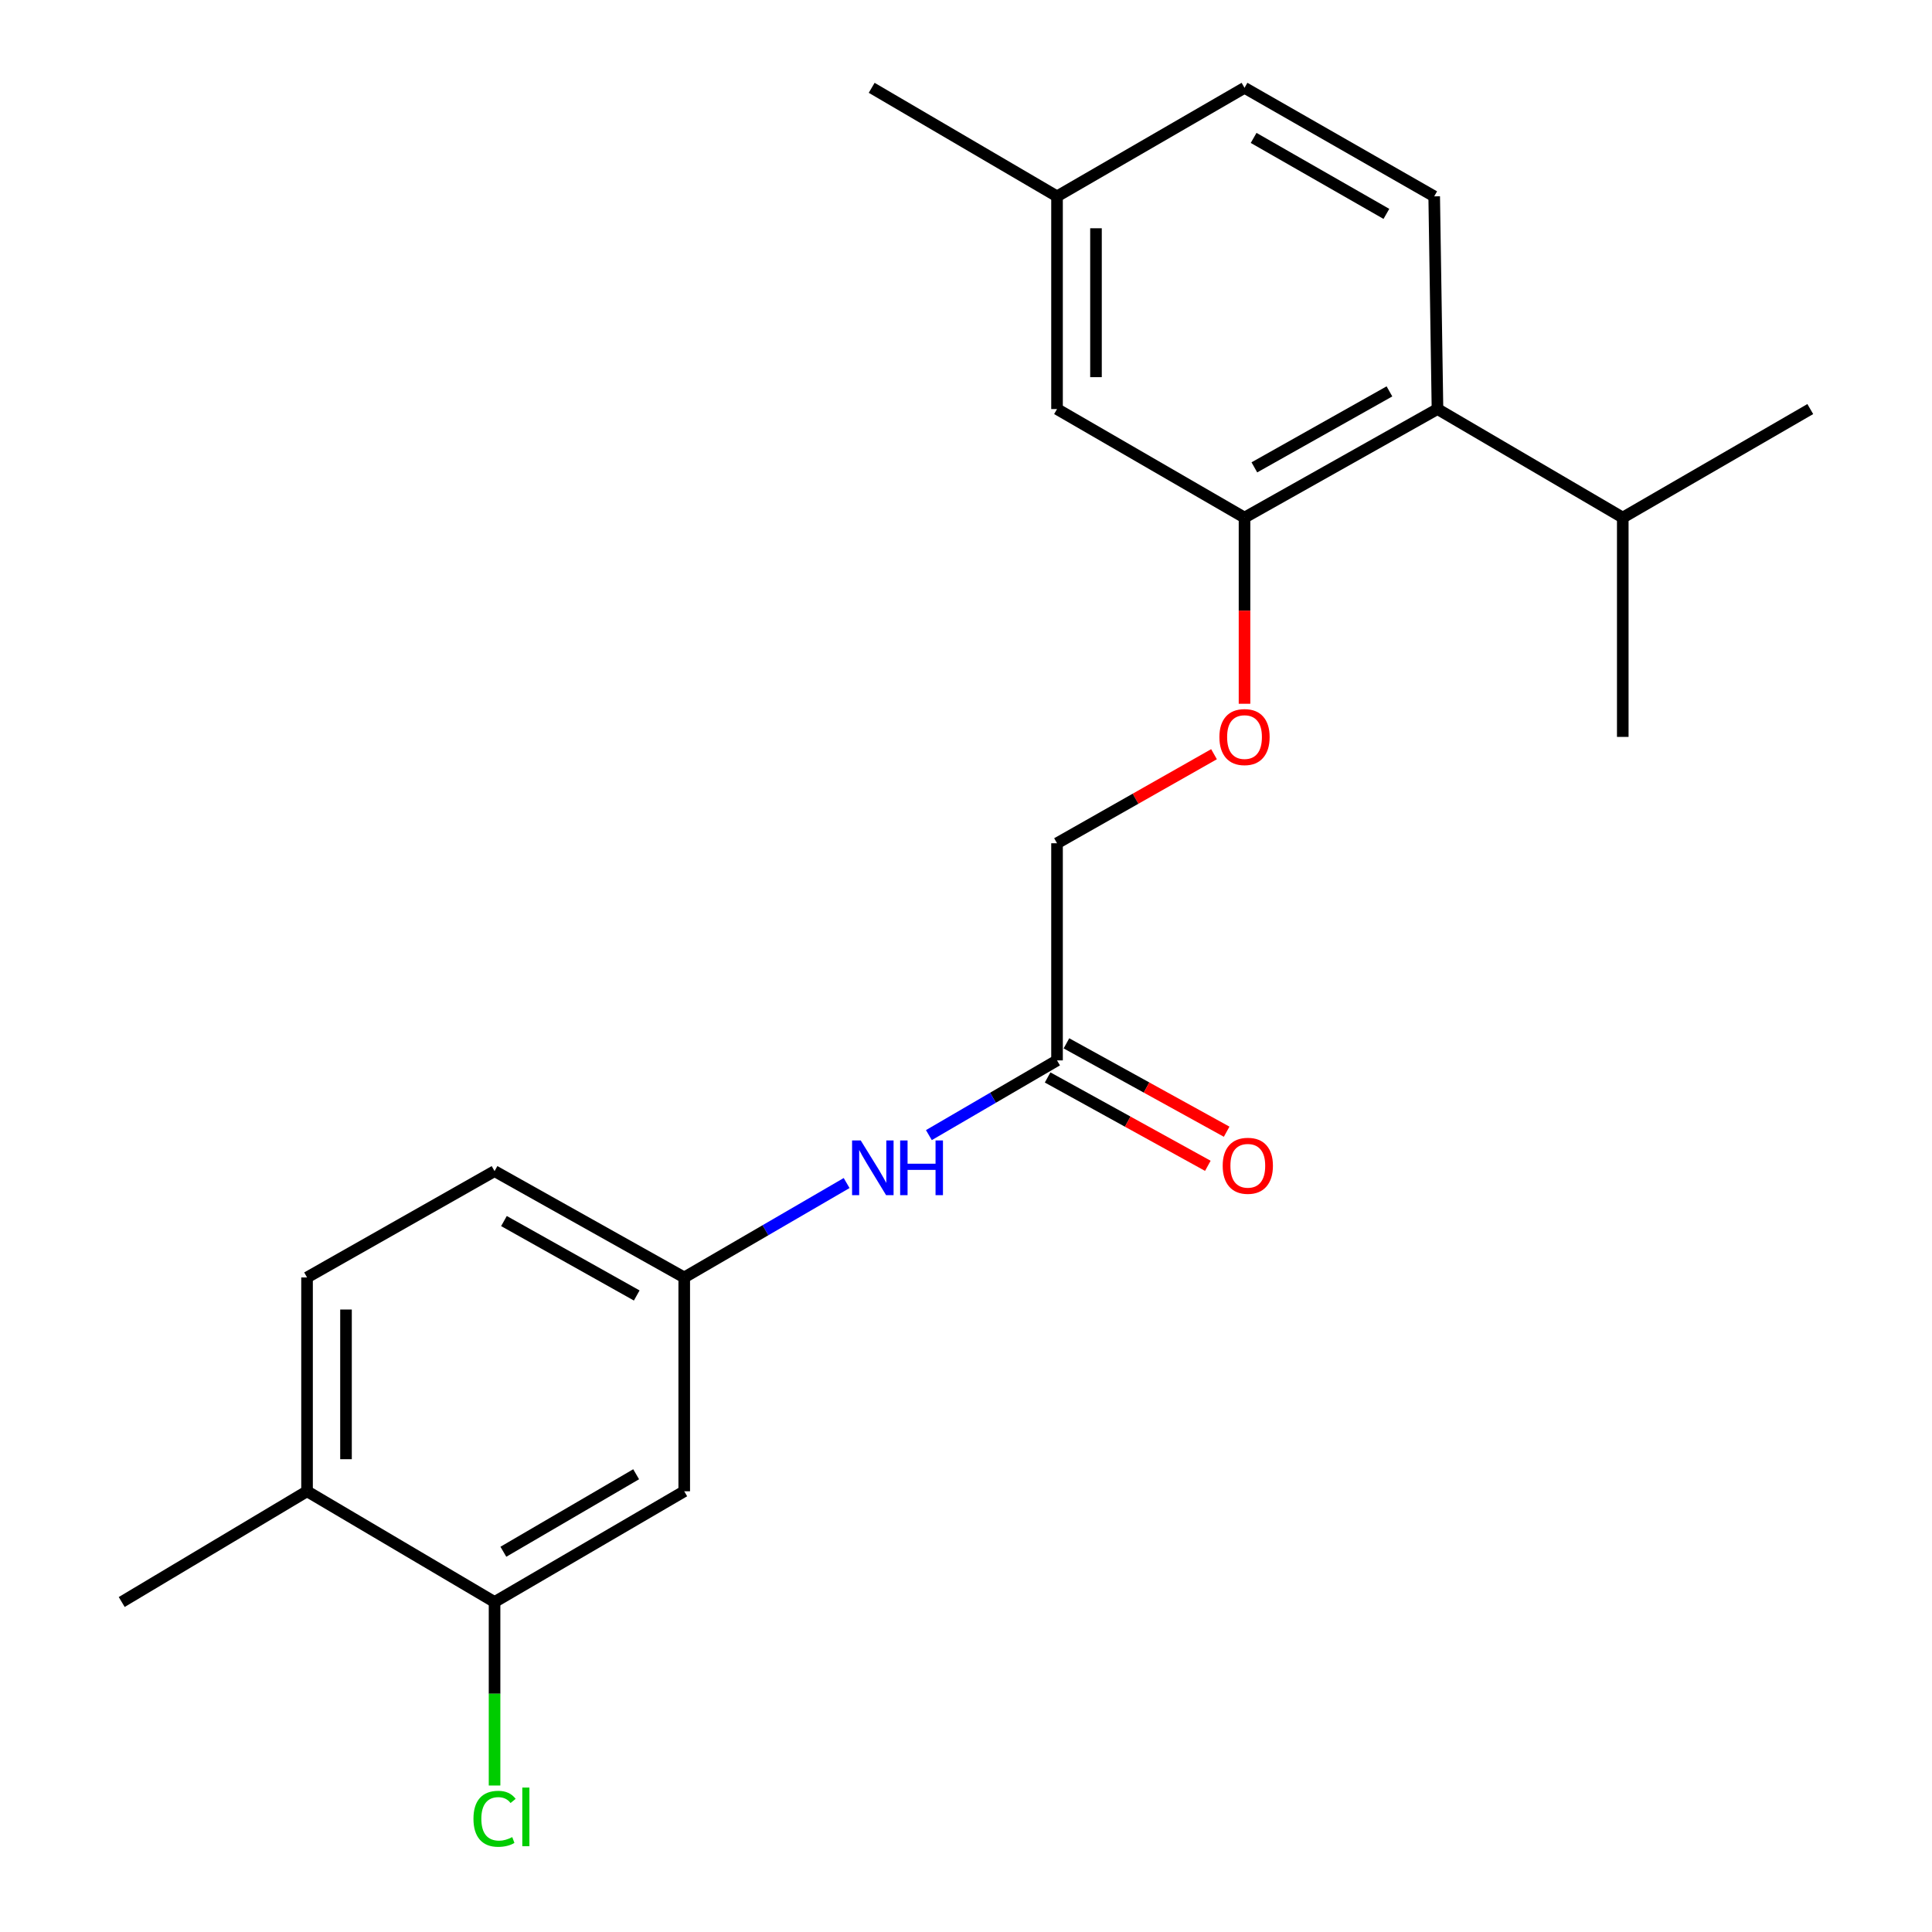 <?xml version='1.0' encoding='iso-8859-1'?>
<svg version='1.1' baseProfile='full'
              xmlns='http://www.w3.org/2000/svg'
                      xmlns:rdkit='http://www.rdkit.org/xml'
                      xmlns:xlink='http://www.w3.org/1999/xlink'
                  xml:space='preserve'
width='1000px' height='1000px' viewBox='0 0 1000 1000'>
<!-- END OF HEADER -->
<rect style='opacity:1.0;fill:#FFFFFF;stroke:none' width='1000' height='1000' x='0' y='0'> </rect>
<path class='bond-0' d='M 644.161,267.908 L 744.04,211.729' style='fill:none;fill-rule:evenodd;stroke:#000000;stroke-width:6px;stroke-linecap:butt;stroke-linejoin:miter;stroke-opacity:1' />
<path class='bond-0' d='M 649.258,241.907 L 719.173,202.581' style='fill:none;fill-rule:evenodd;stroke:#000000;stroke-width:6px;stroke-linecap:butt;stroke-linejoin:miter;stroke-opacity:1' />
<path class='bond-6' d='M 644.161,267.908 L 644.161,316.085' style='fill:none;fill-rule:evenodd;stroke:#000000;stroke-width:6px;stroke-linecap:butt;stroke-linejoin:miter;stroke-opacity:1' />
<path class='bond-6' d='M 644.161,316.085 L 644.161,364.262' style='fill:none;fill-rule:evenodd;stroke:#FF0000;stroke-width:6px;stroke-linecap:butt;stroke-linejoin:miter;stroke-opacity:1' />
<path class='bond-8' d='M 644.161,267.908 L 547.116,211.729' style='fill:none;fill-rule:evenodd;stroke:#000000;stroke-width:6px;stroke-linecap:butt;stroke-linejoin:miter;stroke-opacity:1' />
<path class='bond-5' d='M 744.04,211.729 L 742.337,101.634' style='fill:none;fill-rule:evenodd;stroke:#000000;stroke-width:6px;stroke-linecap:butt;stroke-linejoin:miter;stroke-opacity:1' />
<path class='bond-13' d='M 744.04,211.729 L 839.942,267.908' style='fill:none;fill-rule:evenodd;stroke:#000000;stroke-width:6px;stroke-linecap:butt;stroke-linejoin:miter;stroke-opacity:1' />
<path class='bond-1' d='M 255.982,829.195 L 354.158,771.884' style='fill:none;fill-rule:evenodd;stroke:#000000;stroke-width:6px;stroke-linecap:butt;stroke-linejoin:miter;stroke-opacity:1' />
<path class='bond-1' d='M 260.543,803.184 L 329.267,763.067' style='fill:none;fill-rule:evenodd;stroke:#000000;stroke-width:6px;stroke-linecap:butt;stroke-linejoin:miter;stroke-opacity:1' />
<path class='bond-14' d='M 255.982,829.195 L 255.982,876.688' style='fill:none;fill-rule:evenodd;stroke:#000000;stroke-width:6px;stroke-linecap:butt;stroke-linejoin:miter;stroke-opacity:1' />
<path class='bond-14' d='M 255.982,876.688 L 255.982,924.181' style='fill:none;fill-rule:evenodd;stroke:#00CC00;stroke-width:6px;stroke-linecap:butt;stroke-linejoin:miter;stroke-opacity:1' />
<path class='bond-23' d='M 255.982,829.195 L 158.926,771.884' style='fill:none;fill-rule:evenodd;stroke:#000000;stroke-width:6px;stroke-linecap:butt;stroke-linejoin:miter;stroke-opacity:1' />
<path class='bond-2' d='M 354.158,771.884 L 354.158,661.206' style='fill:none;fill-rule:evenodd;stroke:#000000;stroke-width:6px;stroke-linecap:butt;stroke-linejoin:miter;stroke-opacity:1' />
<path class='bond-3' d='M 547.116,548.859 L 547.116,436.468' style='fill:none;fill-rule:evenodd;stroke:#000000;stroke-width:6px;stroke-linecap:butt;stroke-linejoin:miter;stroke-opacity:1' />
<path class='bond-4' d='M 547.116,548.859 L 513.953,568.198' style='fill:none;fill-rule:evenodd;stroke:#000000;stroke-width:6px;stroke-linecap:butt;stroke-linejoin:miter;stroke-opacity:1' />
<path class='bond-4' d='M 513.953,568.198 L 480.789,587.537' style='fill:none;fill-rule:evenodd;stroke:#0000FF;stroke-width:6px;stroke-linecap:butt;stroke-linejoin:miter;stroke-opacity:1' />
<path class='bond-10' d='M 542.247,557.688 L 583.711,580.558' style='fill:none;fill-rule:evenodd;stroke:#000000;stroke-width:6px;stroke-linecap:butt;stroke-linejoin:miter;stroke-opacity:1' />
<path class='bond-10' d='M 583.711,580.558 L 625.175,603.428' style='fill:none;fill-rule:evenodd;stroke:#FF0000;stroke-width:6px;stroke-linecap:butt;stroke-linejoin:miter;stroke-opacity:1' />
<path class='bond-10' d='M 551.986,540.031 L 593.45,562.901' style='fill:none;fill-rule:evenodd;stroke:#000000;stroke-width:6px;stroke-linecap:butt;stroke-linejoin:miter;stroke-opacity:1' />
<path class='bond-10' d='M 593.45,562.901 L 634.914,585.771' style='fill:none;fill-rule:evenodd;stroke:#FF0000;stroke-width:6px;stroke-linecap:butt;stroke-linejoin:miter;stroke-opacity:1' />
<path class='bond-7' d='M 438.212,612.341 L 396.185,636.774' style='fill:none;fill-rule:evenodd;stroke:#0000FF;stroke-width:6px;stroke-linecap:butt;stroke-linejoin:miter;stroke-opacity:1' />
<path class='bond-7' d='M 396.185,636.774 L 354.158,661.206' style='fill:none;fill-rule:evenodd;stroke:#000000;stroke-width:6px;stroke-linecap:butt;stroke-linejoin:miter;stroke-opacity:1' />
<path class='bond-22' d='M 742.337,101.634 L 644.161,45.455' style='fill:none;fill-rule:evenodd;stroke:#000000;stroke-width:6px;stroke-linecap:butt;stroke-linejoin:miter;stroke-opacity:1' />
<path class='bond-22' d='M 717.596,110.708 L 648.873,71.383' style='fill:none;fill-rule:evenodd;stroke:#000000;stroke-width:6px;stroke-linecap:butt;stroke-linejoin:miter;stroke-opacity:1' />
<path class='bond-12' d='M 628.372,390.376 L 587.744,413.422' style='fill:none;fill-rule:evenodd;stroke:#FF0000;stroke-width:6px;stroke-linecap:butt;stroke-linejoin:miter;stroke-opacity:1' />
<path class='bond-12' d='M 587.744,413.422 L 547.116,436.468' style='fill:none;fill-rule:evenodd;stroke:#000000;stroke-width:6px;stroke-linecap:butt;stroke-linejoin:miter;stroke-opacity:1' />
<path class='bond-17' d='M 354.158,661.206 L 255.982,606.17' style='fill:none;fill-rule:evenodd;stroke:#000000;stroke-width:6px;stroke-linecap:butt;stroke-linejoin:miter;stroke-opacity:1' />
<path class='bond-17' d='M 329.572,670.54 L 260.849,632.014' style='fill:none;fill-rule:evenodd;stroke:#000000;stroke-width:6px;stroke-linecap:butt;stroke-linejoin:miter;stroke-opacity:1' />
<path class='bond-16' d='M 547.116,211.729 L 547.116,101.634' style='fill:none;fill-rule:evenodd;stroke:#000000;stroke-width:6px;stroke-linecap:butt;stroke-linejoin:miter;stroke-opacity:1' />
<path class='bond-16' d='M 567.28,195.215 L 567.28,118.148' style='fill:none;fill-rule:evenodd;stroke:#000000;stroke-width:6px;stroke-linecap:butt;stroke-linejoin:miter;stroke-opacity:1' />
<path class='bond-9' d='M 158.926,771.884 L 158.926,661.206' style='fill:none;fill-rule:evenodd;stroke:#000000;stroke-width:6px;stroke-linecap:butt;stroke-linejoin:miter;stroke-opacity:1' />
<path class='bond-9' d='M 179.09,755.283 L 179.09,677.808' style='fill:none;fill-rule:evenodd;stroke:#000000;stroke-width:6px;stroke-linecap:butt;stroke-linejoin:miter;stroke-opacity:1' />
<path class='bond-18' d='M 158.926,771.884 L 63.002,829.195' style='fill:none;fill-rule:evenodd;stroke:#000000;stroke-width:6px;stroke-linecap:butt;stroke-linejoin:miter;stroke-opacity:1' />
<path class='bond-11' d='M 158.926,661.206 L 255.982,606.17' style='fill:none;fill-rule:evenodd;stroke:#000000;stroke-width:6px;stroke-linecap:butt;stroke-linejoin:miter;stroke-opacity:1' />
<path class='bond-19' d='M 839.942,267.908 L 839.942,381.42' style='fill:none;fill-rule:evenodd;stroke:#000000;stroke-width:6px;stroke-linecap:butt;stroke-linejoin:miter;stroke-opacity:1' />
<path class='bond-20' d='M 839.942,267.908 L 936.998,211.729' style='fill:none;fill-rule:evenodd;stroke:#000000;stroke-width:6px;stroke-linecap:butt;stroke-linejoin:miter;stroke-opacity:1' />
<path class='bond-15' d='M 644.161,45.455 L 547.116,101.634' style='fill:none;fill-rule:evenodd;stroke:#000000;stroke-width:6px;stroke-linecap:butt;stroke-linejoin:miter;stroke-opacity:1' />
<path class='bond-21' d='M 547.116,101.634 L 451.181,45.455' style='fill:none;fill-rule:evenodd;stroke:#000000;stroke-width:6px;stroke-linecap:butt;stroke-linejoin:miter;stroke-opacity:1' />
<path  class='atom-5' d='M 445.514 590.296
L 454.794 605.296
Q 455.714 606.776, 457.194 609.456
Q 458.674 612.136, 458.754 612.296
L 458.754 590.296
L 462.514 590.296
L 462.514 618.616
L 458.634 618.616
L 448.674 602.216
Q 447.514 600.296, 446.274 598.096
Q 445.074 595.896, 444.714 595.216
L 444.714 618.616
L 441.034 618.616
L 441.034 590.296
L 445.514 590.296
' fill='#0000FF'/>
<path  class='atom-5' d='M 465.914 590.296
L 469.754 590.296
L 469.754 602.336
L 484.234 602.336
L 484.234 590.296
L 488.074 590.296
L 488.074 618.616
L 484.234 618.616
L 484.234 605.536
L 469.754 605.536
L 469.754 618.616
L 465.914 618.616
L 465.914 590.296
' fill='#0000FF'/>
<path  class='atom-7' d='M 631.161 381.5
Q 631.161 374.7, 634.521 370.9
Q 637.881 367.1, 644.161 367.1
Q 650.441 367.1, 653.801 370.9
Q 657.161 374.7, 657.161 381.5
Q 657.161 388.38, 653.761 392.3
Q 650.361 396.18, 644.161 396.18
Q 637.921 396.18, 634.521 392.3
Q 631.161 388.42, 631.161 381.5
M 644.161 392.98
Q 648.481 392.98, 650.801 390.1
Q 653.161 387.18, 653.161 381.5
Q 653.161 375.94, 650.801 373.14
Q 648.481 370.3, 644.161 370.3
Q 639.841 370.3, 637.481 373.1
Q 635.161 375.9, 635.161 381.5
Q 635.161 387.22, 637.481 390.1
Q 639.841 392.98, 644.161 392.98
' fill='#FF0000'/>
<path  class='atom-11' d='M 632.864 603.405
Q 632.864 596.605, 636.224 592.805
Q 639.584 589.005, 645.864 589.005
Q 652.144 589.005, 655.504 592.805
Q 658.864 596.605, 658.864 603.405
Q 658.864 610.285, 655.464 614.205
Q 652.064 618.085, 645.864 618.085
Q 639.624 618.085, 636.224 614.205
Q 632.864 610.325, 632.864 603.405
M 645.864 614.885
Q 650.184 614.885, 652.504 612.005
Q 654.864 609.085, 654.864 603.405
Q 654.864 597.845, 652.504 595.045
Q 650.184 592.205, 645.864 592.205
Q 641.544 592.205, 639.184 595.005
Q 636.864 597.805, 636.864 603.405
Q 636.864 609.125, 639.184 612.005
Q 641.544 614.885, 645.864 614.885
' fill='#FF0000'/>
<path  class='atom-15' d='M 245.062 941.402
Q 245.062 934.362, 248.342 930.682
Q 251.662 926.962, 257.942 926.962
Q 263.782 926.962, 266.902 931.082
L 264.262 933.242
Q 261.982 930.242, 257.942 930.242
Q 253.662 930.242, 251.382 933.122
Q 249.142 935.962, 249.142 941.402
Q 249.142 947.002, 251.462 949.882
Q 253.822 952.762, 258.382 952.762
Q 261.502 952.762, 265.142 950.882
L 266.262 953.882
Q 264.782 954.842, 262.542 955.402
Q 260.302 955.962, 257.822 955.962
Q 251.662 955.962, 248.342 952.202
Q 245.062 948.442, 245.062 941.402
' fill='#00CC00'/>
<path  class='atom-15' d='M 270.342 925.242
L 274.022 925.242
L 274.022 955.602
L 270.342 955.602
L 270.342 925.242
' fill='#00CC00'/>
</svg>
